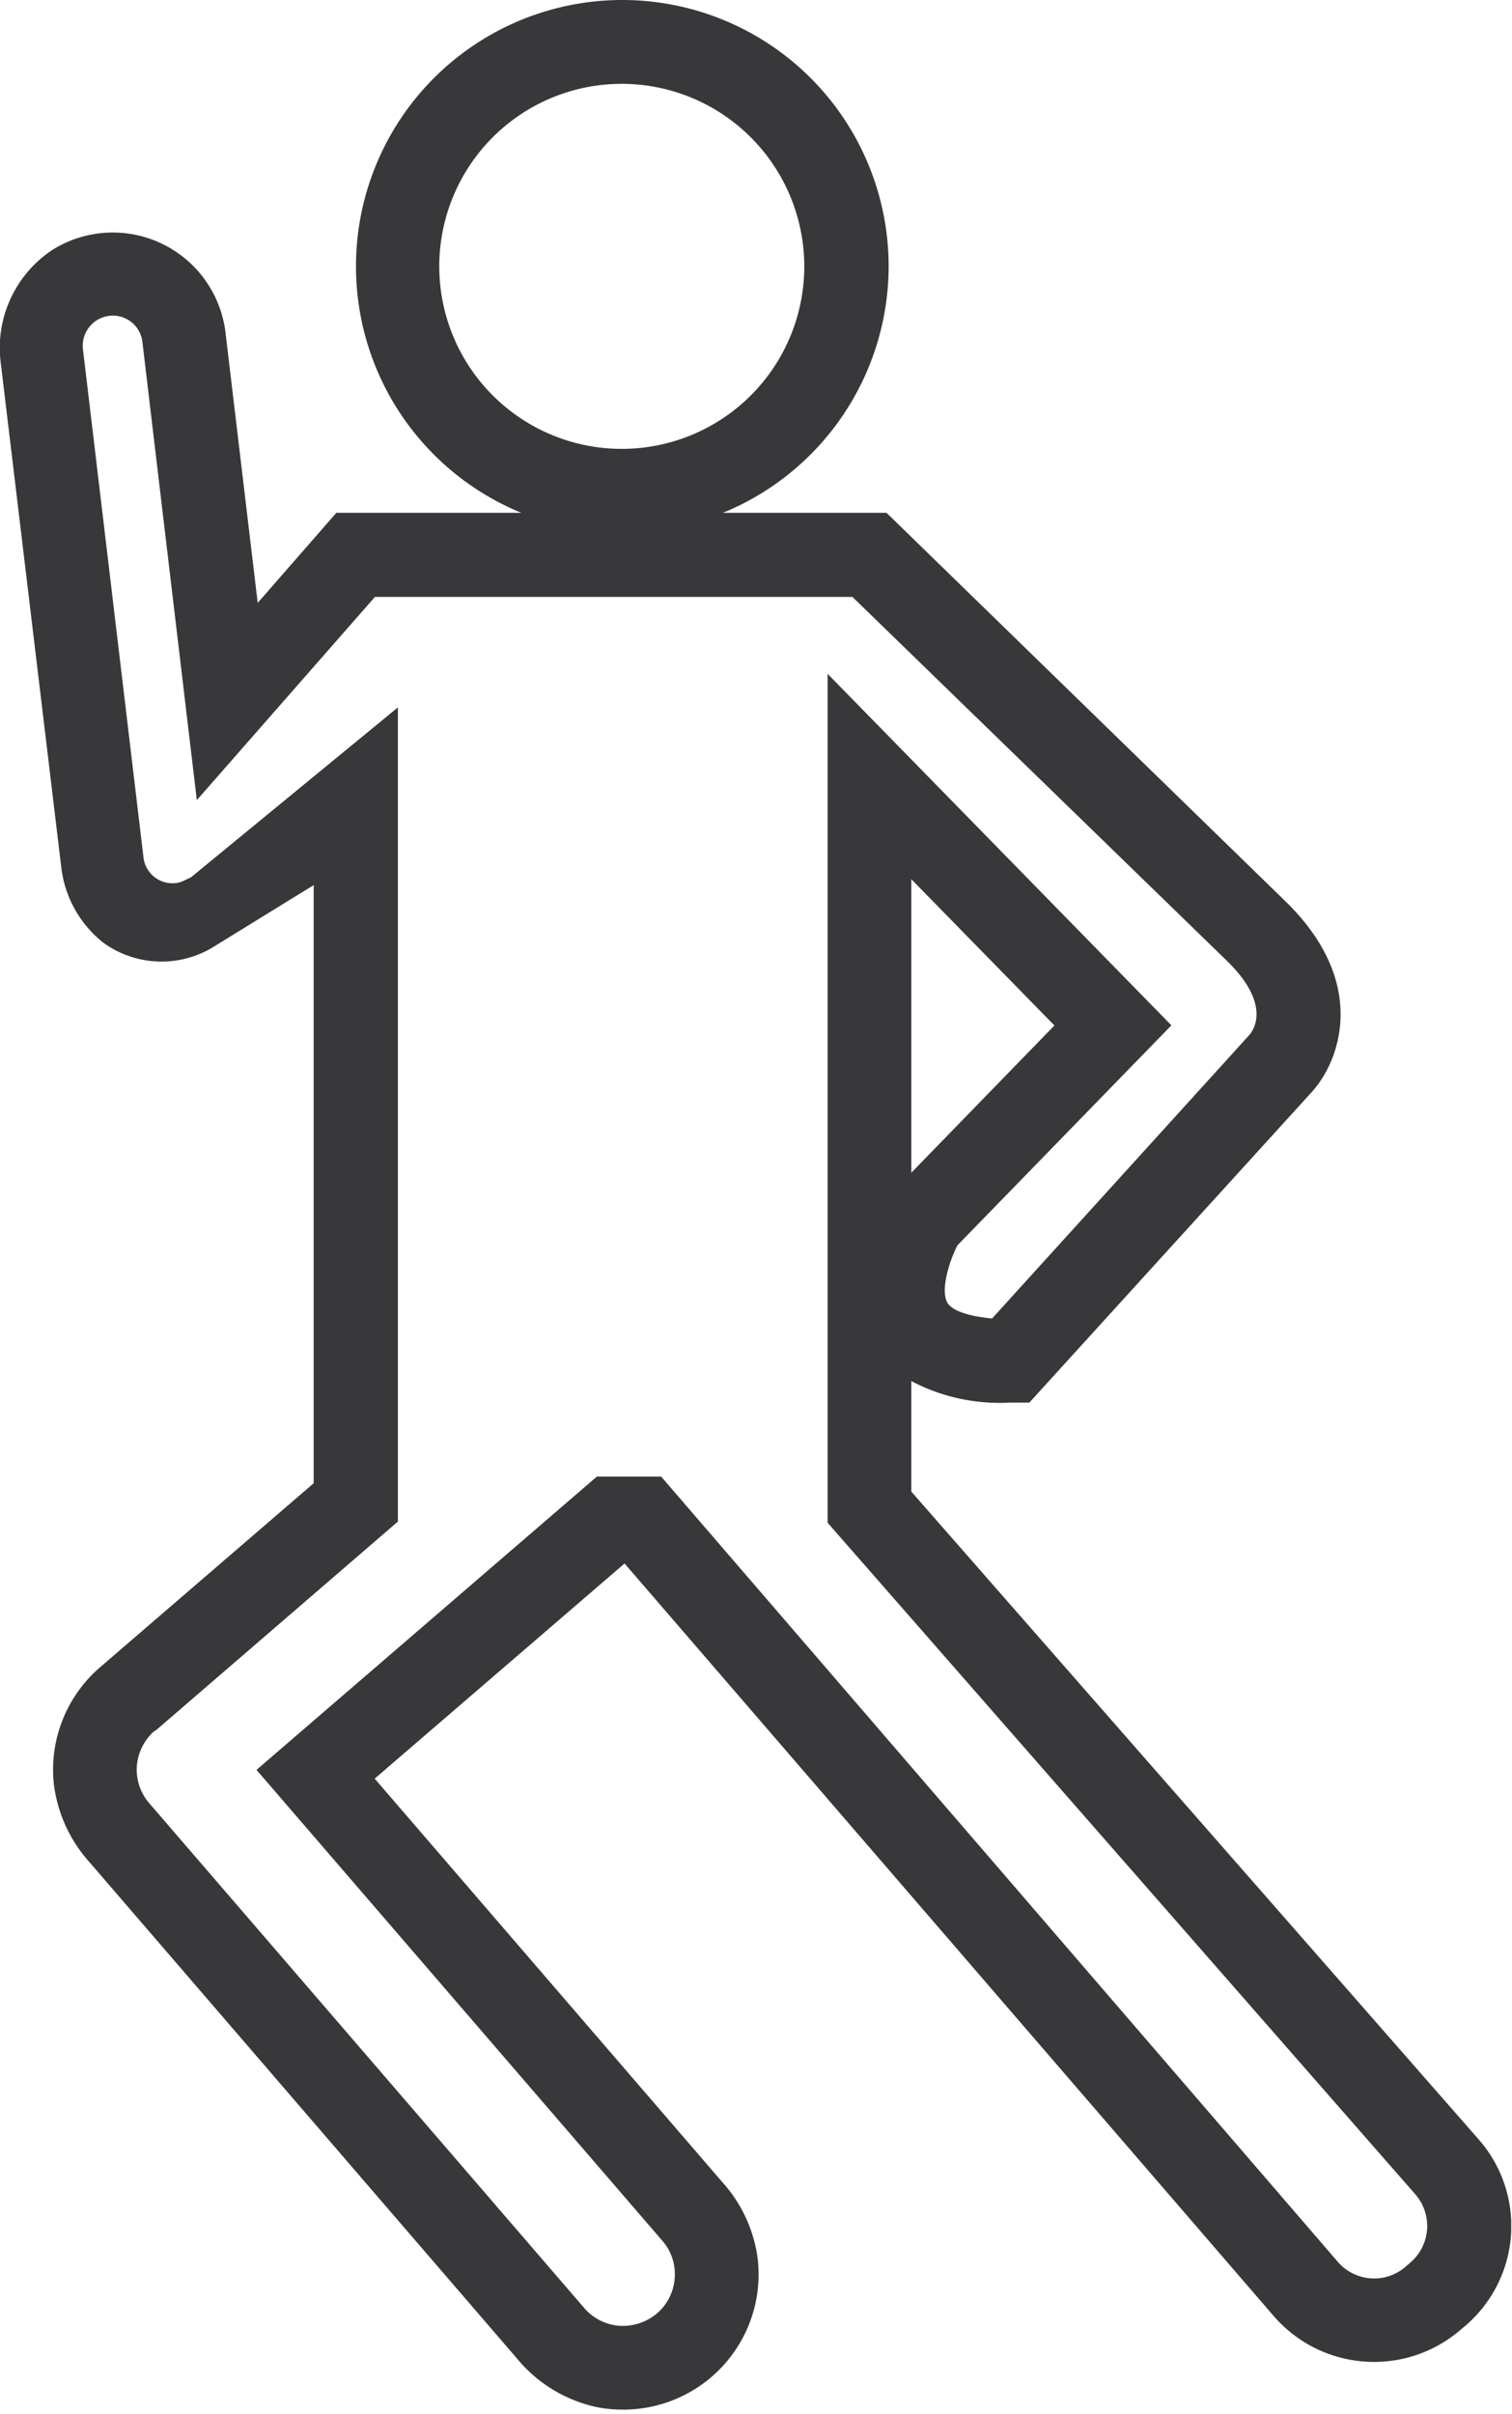 <svg width="114" height="182" fill="none" xmlns="http://www.w3.org/2000/svg"><g clip-path="url(#clip0_777_6381)" fill="#38383A"><path d="M46.88 40.16A20.08 20.08 0 1167 20.08a20.11 20.11 0 01-20.12 20.08zm0-33.84a13.76 13.76 0 1013.76 13.76A13.77 13.77 0 0046.88 6.32z"/><path d="M47 181.66a10.28 10.28 0 01-1.91-.17 10.688 10.688 0 01-6.09-3.66L6.74 140.38a10.79 10.79 0 01-2.67-5.79 10.188 10.188 0 013.48-8.9l16.1-13.87V66.73l-7.37 4.54a7.49 7.49 0 01-8.45-.17 8.499 8.499 0 01-3.21-5.71L.07 27.47a8.86 8.86 0 013.85-8.61A8.56 8.56 0 0117 25.06l2.43 20.39 5.93-6.79h41.48l30.07 29.28c6.38 6.21 4.06 12.12 2 14.38l-21.3 23.42h-1.43a14.336 14.336 0 01-7.47-1.62v8.33l42.83 48.9a9.887 9.887 0 011.33 10.955 9.91 9.91 0 01-2.4 3.045l-.38.32a10 10 0 01-14-1l-49-56.8-18.84 16.22 26.22 30.43a10.671 10.671 0 012.66 5.78A10.201 10.201 0 0147 181.66zm-35.43-51.1a3.94 3.94 0 00-1.25 2.57 3.86 3.86 0 00.94 2.82L44.05 174a3.872 3.872 0 002.66 1.34 4.003 4.003 0 002.82-.93 3.864 3.864 0 001.34-2.66 3.822 3.822 0 00-.93-2.82l-30.6-35.5L45 111.32h4.85l51 59.18a3.602 3.602 0 002.48 1.26 3.59 3.59 0 002.64-.87l.38-.33a3.636 3.636 0 001.246-2.477 3.634 3.634 0 00-.866-2.633L62.4 114.8v-64l25.92 26.5-16.13 16.58c-.67 1.31-1.28 3.43-.76 4.33.29.51 1.33 1 3.37 1.19L94.22 78c.4-.48 1.53-2.4-1.72-5.57L64.27 45h-36L14.84 60.32l-4.1-34.51a2.242 2.242 0 00-2.49-2 2.27 2.27 0 00-2 2.49l4.56 38.27a2.201 2.201 0 002.48 2 2 2 0 00.66-.22l.45-.21L30 53.33v61.38L11.81 130.4l-.24.16zm57.14-64.28v22.13l10.79-11.1-10.79-11.03z"/></g><defs><clipPath id="clip0_777_6381"><path fill="#fff" d="M0 0h113.94v181.66H0z"/></clipPath></defs></svg>